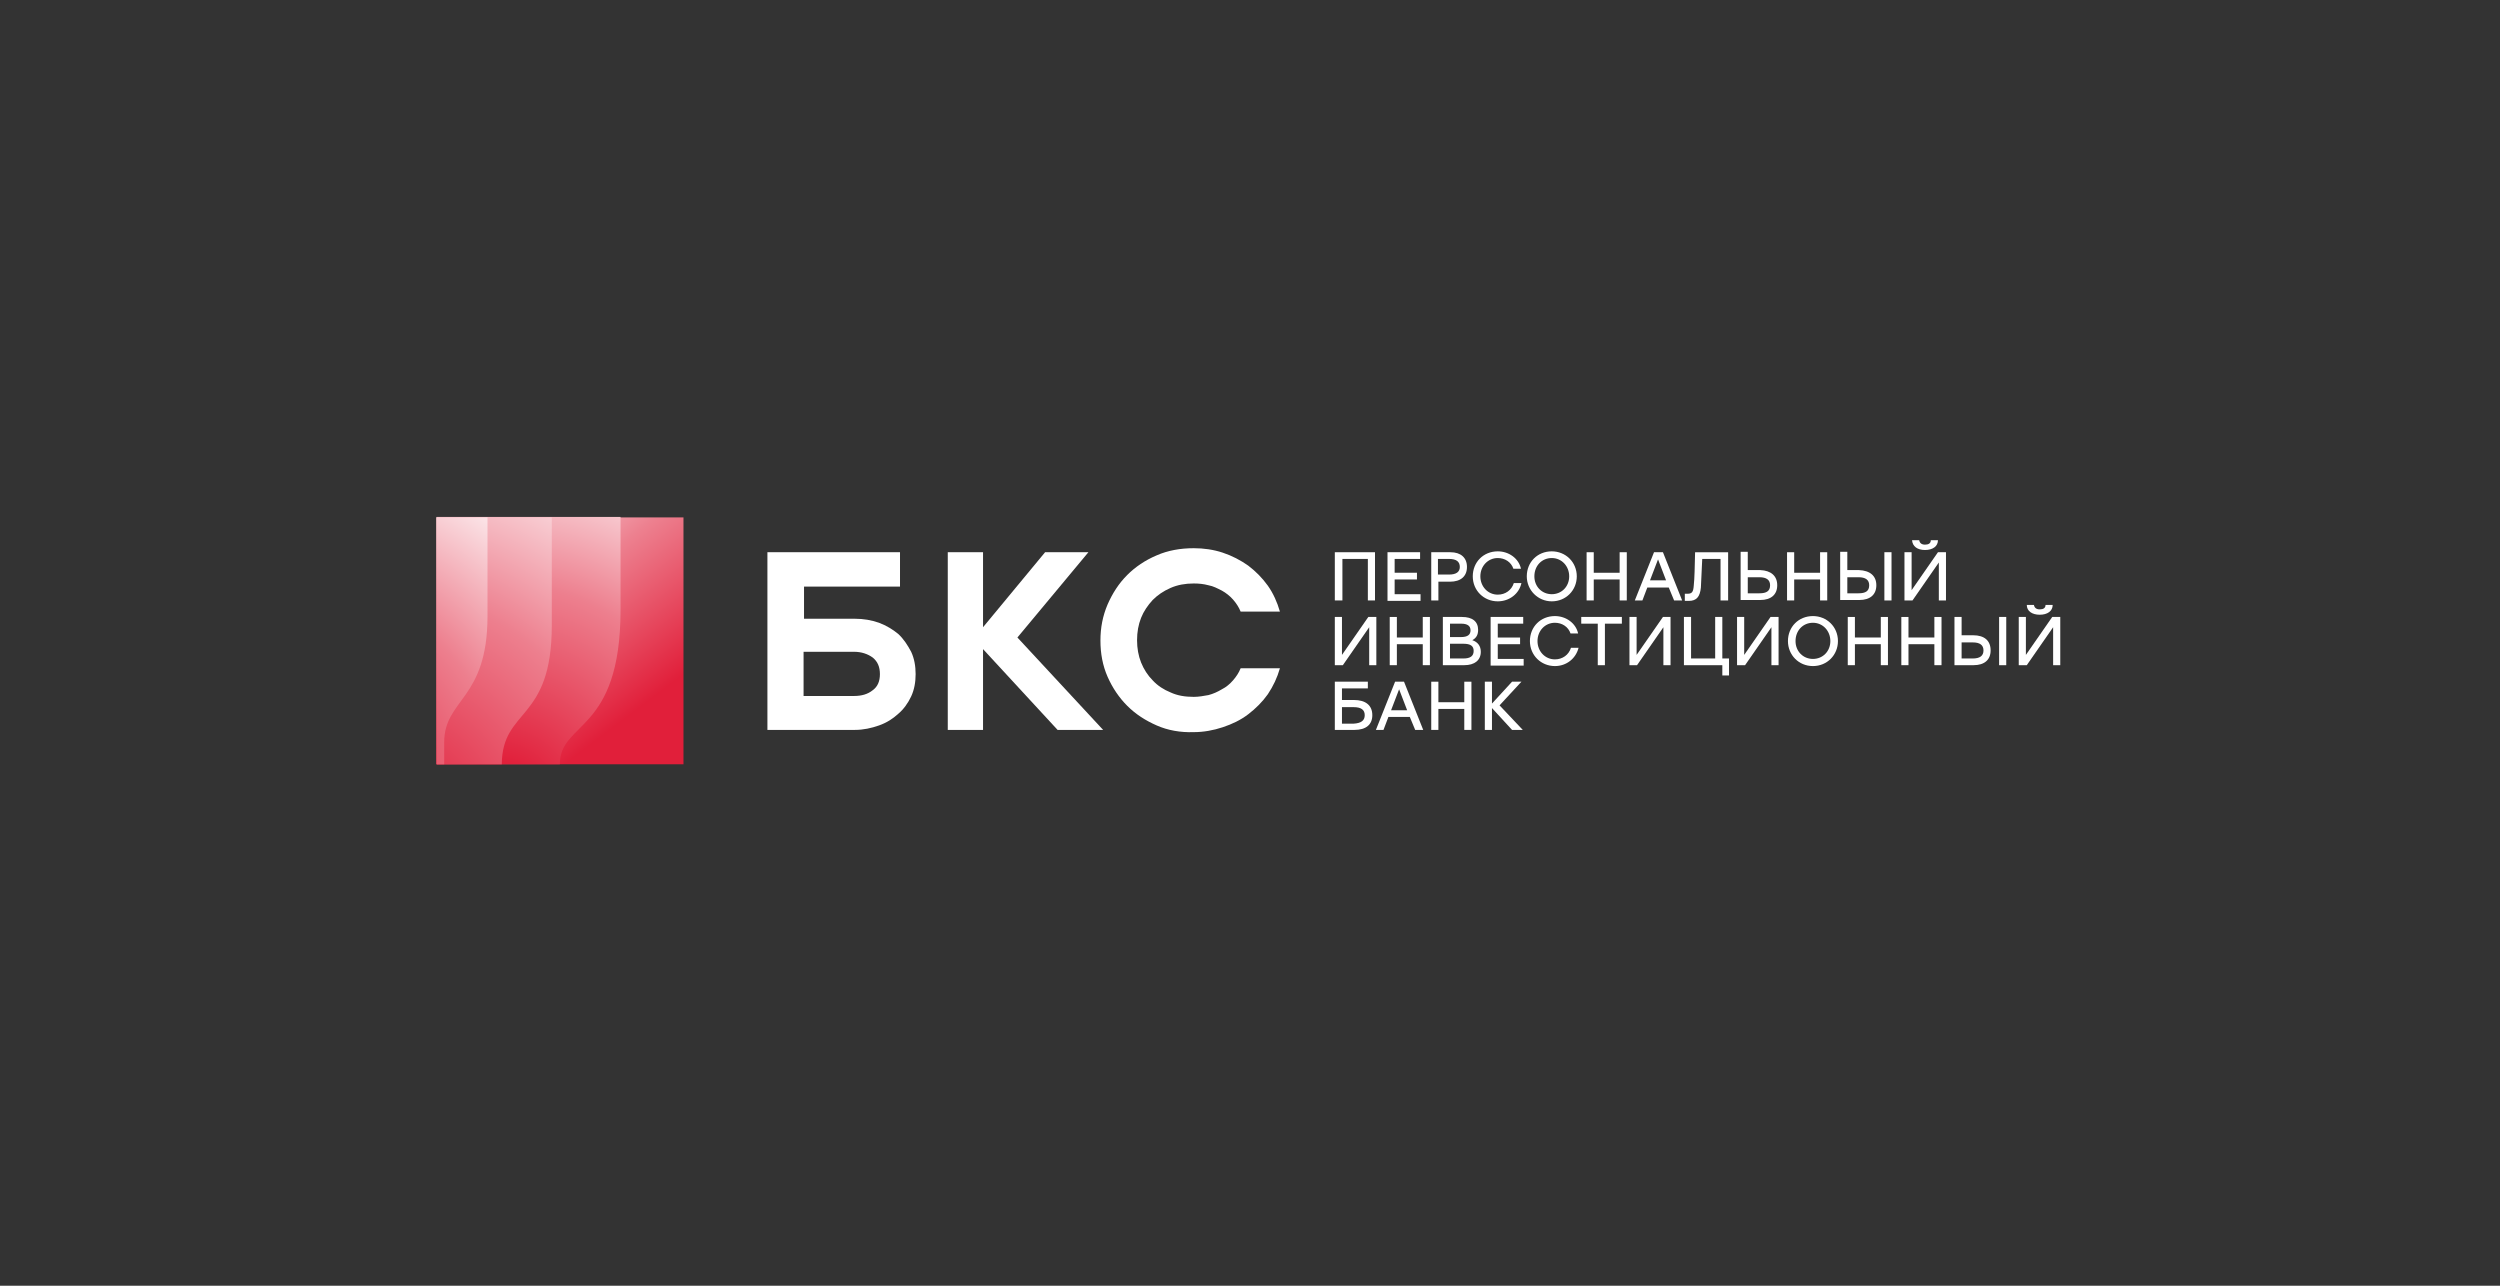 <?xml version="1.0" encoding="utf-8"?>
<!-- Generator: Adobe Illustrator 27.8.1, SVG Export Plug-In . SVG Version: 6.00 Build 0)  -->
<svg version="1.1" id="Слой_1" xmlns="http://www.w3.org/2000/svg" xmlns:xlink="http://www.w3.org/1999/xlink" x="0px" y="0px"
	 viewBox="0 0 560 288" style="enable-background:new 0 0 560 288;" xml:space="preserve">
<rect x="0" y="0" width="560" height="288" fill="#333333" stroke="none"/>
<style type="text/css">
	.st0{fill:#FFFFFF;}
	.st1{fill:url(#SVGID_00000056412702521365664820000006999167968181462658_);}
	.st2{fill:url(#SVGID_00000104672614423609864940000010774625281837942164_);}
	.st3{fill:url(#SVGID_00000049928565282901352700000016292069060664742293_);}
	.st4{fill:url(#SVGID_00000098899705253752489160000008152371349517317301_);}
</style>
<g>
	<path class="st0" d="M196.9,139.5c1.6,0.6,3.1,1.5,4.3,2.5c1.2,1.1,2.1,2.5,2.9,4c0.7,1.5,1,3.2,1,5c0,1.8-0.3,3.5-1,5
		c-0.7,1.5-1.7,2.9-2.9,3.9c-1.2,1.1-2.6,2-4.3,2.6c-1.7,0.6-3.5,1-5.4,1h-19.6v-39.8h29.7v7.7h-21.5v7.2h11.4
		C193.4,138.6,195.2,138.9,196.9,139.5 M195.5,147.3c-1.1-0.8-2.5-1.3-4.2-1.3h-11.3v9.9h11.3c1.7,0,3.1-0.4,4.2-1.3
		c1.1-0.8,1.6-2,1.6-3.6C197.1,149.4,196.6,148.2,195.5,147.3"/>
	<polygon class="st0" points="220.2,163.5 212.3,163.5 212.3,123.7 220.2,123.7 220.2,140.5 234.1,123.7 243.8,123.7 227.9,142.8 
		247.1,163.5 236.9,163.5 220.2,145.4 	"/>
	<path class="st0" d="M259.1,162.5c-2.5-1.1-4.7-2.5-6.6-4.4c-1.8-1.8-3.3-4-4.4-6.5c-1.1-2.5-1.6-5.2-1.6-8.1
		c0-2.9,0.5-5.5,1.6-8.1c1.1-2.5,2.5-4.7,4.4-6.6c1.8-1.8,4-3.3,6.6-4.4c2.5-1.1,5.3-1.6,8.3-1.6c2.2,0,4.4,0.3,6.5,1
		c2.1,0.7,4,1.7,5.7,2.9c1.7,1.3,3.1,2.7,4.4,4.5c1.2,1.7,2.1,3.7,2.7,5.8h-8.8c-0.4-1-1-1.9-1.7-2.7c-0.7-0.8-1.6-1.5-2.5-2
		c-1-0.5-1.9-1-3-1.2c-1.1-0.3-2.2-0.4-3.3-0.4c-1.9,0-3.6,0.3-5.2,1c-1.6,0.7-2.9,1.6-4,2.7c-1.1,1.2-2,2.5-2.6,4
		c-0.6,1.5-0.9,3.2-0.9,5c0,1.8,0.3,3.5,0.9,5c0.6,1.5,1.5,2.9,2.6,4c1.1,1.2,2.5,2.1,4,2.7c1.5,0.7,3.2,1,5.2,1
		c1.1,0,2.2-0.2,3.3-0.4c1.1-0.3,2-0.7,3-1.3c1-0.5,1.8-1.2,2.5-2c0.7-0.8,1.3-1.7,1.7-2.7h8.8c-0.6,2.1-1.5,4-2.7,5.8
		c-1.2,1.7-2.7,3.2-4.4,4.5c-1.7,1.3-3.6,2.2-5.7,2.9c-2.1,0.7-4.3,1.1-6.5,1.1C264.4,164.1,261.6,163.6,259.1,162.5"/>
	<g>
		
			<linearGradient id="SVGID_00000008138691134476409310000007838443458929724050_" gradientUnits="userSpaceOnUse" x1="139.124" y1="161.628" x2="103.65" y2="114.691">
			<stop  offset="0" style="stop-color:#E11F3A"/>
			<stop  offset="0.537" style="stop-color:#ED808F"/>
			<stop  offset="0.806" style="stop-color:#F6BEC6"/>
			<stop  offset="1" style="stop-color:#FFFFFF"/>
		</linearGradient>
		
			<rect x="97.8" y="115.9" style="fill:url(#SVGID_00000008138691134476409310000007838443458929724050_);" width="55.3" height="55.3"/>
		
			<radialGradient id="SVGID_00000018224253044555362480000014050202947011479983_" cx="110.555" cy="181.523" r="110.664" gradientUnits="userSpaceOnUse">
			<stop  offset="9.697450e-02" style="stop-color:#E11F3A"/>
			<stop  offset="0.46" style="stop-color:#ED7F8E"/>
			<stop  offset="0.794" style="stop-color:#FFFFFF"/>
		</radialGradient>
		<path id="SVGID_6_" style="fill:url(#SVGID_00000018224253044555362480000014050202947011479983_);" d="M97.8,115.9v55.3h27.6
			c0-9.7,13.6-6.9,13.6-34.6v-20.8H97.8z"/>
		
			<radialGradient id="SVGID_00000176761045910510203880000009822665622687456130_" cx="80.658" cy="190.817" r="129.92" gradientUnits="userSpaceOnUse">
			<stop  offset="9.697450e-02" style="stop-color:#E11F3A"/>
			<stop  offset="0.46" style="stop-color:#ED7F8E"/>
			<stop  offset="0.794" style="stop-color:#FFFFFF"/>
		</radialGradient>
		<path id="SVGID_5_" style="fill:url(#SVGID_00000176761045910510203880000009822665622687456130_);" d="M97.8,115.9v55.3h14.6
			c0.1-12.7,11.2-9.4,11.2-31.1v-24.2H97.8z"/>
		
			<radialGradient id="SVGID_00000149344851228447434740000007424596100101611701_" cx="63.308" cy="180.129" r="109.003" gradientUnits="userSpaceOnUse">
			<stop  offset="9.697450e-02" style="stop-color:#E11F3A"/>
			<stop  offset="0.46" style="stop-color:#ED7F8E"/>
			<stop  offset="0.794" style="stop-color:#FFFFFF"/>
		</radialGradient>
		<path id="SVGID_1_" style="fill:url(#SVGID_00000149344851228447434740000007424596100101611701_);" d="M97.8,115.9v55.3h1.7v-4.9
			c0-9.8,9.7-9.5,9.7-28.3v-22.1H97.8z"/>
	</g>
	<g>
		<g>
			<path class="st0" d="M308,134.5h-1.6v-9.3h-5.7v9.3H299v-10.8h9V134.5z"/>
			<path class="st0" d="M310.8,123.7h7.3v1.5h-5.7v3.1h5v1.5h-5v3.3h5.8v1.5h-7.4V123.7z"/>
			<path class="st0" d="M328.6,127c0,2.1-1.4,3.3-3.8,3.3h-2.6v4.2h-1.6v-10.8h4.3C327.2,123.7,328.6,124.9,328.6,127z M327,127
				c0-1.2-0.8-1.8-2.4-1.8h-2.5v3.5h2.5C326.2,128.7,327,128.1,327,127z"/>
			<path class="st0" d="M335.5,134.7c-3.1,0-5.6-2.4-5.6-5.6c0-3.2,2.4-5.6,5.6-5.6c2.5,0,4.7,1.6,5.2,3.9H339
				c-0.5-1.5-1.9-2.4-3.5-2.4c-2.2,0-3.9,1.8-3.9,4.1c0,2.3,1.7,4.1,3.9,4.1c1.7,0,3.1-1,3.6-2.6h1.7
				C340.3,133,338.1,134.7,335.5,134.7z"/>
			<path class="st0" d="M342,129.1c0-3.2,2.4-5.6,5.6-5.6c3.1,0,5.6,2.4,5.6,5.6c0,3.1-2.4,5.6-5.6,5.6
				C344.5,134.7,342,132.2,342,129.1z M351.5,129.1c0-2.3-1.7-4.1-3.9-4.1s-3.9,1.7-3.9,4.1c0,2.3,1.7,4,3.9,4
				S351.5,131.4,351.5,129.1z"/>
			<path class="st0" d="M364.4,123.7v10.8h-1.6v-4.7h-5.8v4.7h-1.6v-10.8h1.6v4.6h5.8v-4.6H364.4z"/>
			<path class="st0" d="M373.8,131.6H369l-1.1,2.9h-1.7l4.3-10.8h2l4.3,10.8h-1.8L373.8,131.6z M373.2,130l-1.8-4.7l-1.8,4.7H373.2z
				"/>
			<path class="st0" d="M387,134.5h-1.6v-9.3h-4.1c-0.1,2.5-0.2,4.5-0.3,6.4c-0.2,2.1-1,3-2.7,3h-0.9V133h0.6c1,0,1.3-0.4,1.4-1.8
				c0.2-1.9,0.2-3.9,0.3-7.5h7.4V134.5z"/>
			<path class="st0" d="M398.1,131.1c0,2.1-1.4,3.3-3.8,3.3h-4.4v-10.8h1.6v4.1h2.8C396.7,127.8,398.1,129,398.1,131.1z
				 M396.5,131.1c0-1.2-0.8-1.8-2.4-1.8h-2.6v3.6h2.6C395.7,132.9,396.5,132.4,396.5,131.1z"/>
			<path class="st0" d="M409.3,123.7v10.8h-1.6v-4.7h-5.8v4.7h-1.6v-10.8h1.6v4.6h5.8v-4.6H409.3z"/>
			<path class="st0" d="M420.3,131.1c0,2.1-1.4,3.3-3.8,3.3h-4.3v-10.8h1.6v4.1h2.6C418.9,127.8,420.3,129,420.3,131.1z
				 M418.7,131.1c0-1.2-0.8-1.8-2.4-1.8h-2.5v3.6h2.5C417.9,132.9,418.7,132.4,418.7,131.1z M423.7,123.7v10.8h-1.6v-10.8H423.7z"/>
			<path class="st0" d="M435.9,123.7v10.8h-1.6V126l-5.9,8.5h-1.8v-10.8h1.6v8.5l5.9-8.5H435.9z M428.3,121h1.6c0.1,0.6,0.5,1,1.3,1
				s1.3-0.3,1.3-1h1.6c0,1.4-1.2,2.2-2.9,2.2S428.4,122.4,428.3,121z"/>
			<path class="st0" d="M308.3,138.2V149h-1.6v-8.5l-5.9,8.5H299v-10.8h1.6v8.5l5.9-8.5H308.3z"/>
			<path class="st0" d="M320.3,138.2V149h-1.6v-4.7h-5.8v4.7h-1.6v-10.8h1.6v4.6h5.8v-4.6H320.3z"/>
			<path class="st0" d="M331.7,146c0,1.9-1.4,3-3.7,3h-4.8v-10.8h4.3c2.3,0,3.6,1,3.6,2.9c0,1.1-0.4,1.8-1.3,2.3
				C331,143.8,331.7,144.7,331.7,146z M324.8,139.7v3h2.5c1.4,0,2.1-0.5,2.1-1.5c0-1-0.7-1.5-2.1-1.5H324.8z M330.1,145.8
				c0-1.1-0.7-1.6-2.3-1.6h-3v3.3h3C329.3,147.5,330.1,147,330.1,145.8z"/>
			<path class="st0" d="M333.9,138.2h7.3v1.5h-5.7v3.1h5v1.5h-5v3.3h5.8v1.5h-7.4V138.2z"/>
			<path class="st0" d="M348.3,149.2c-3.1,0-5.6-2.4-5.6-5.6c0-3.2,2.4-5.6,5.6-5.6c2.5,0,4.7,1.6,5.2,3.9h-1.7
				c-0.5-1.5-1.9-2.4-3.5-2.4c-2.2,0-3.9,1.8-3.9,4.1c0,2.3,1.7,4.1,3.9,4.1c1.7,0,3.1-1,3.6-2.6h1.7
				C353,147.5,350.9,149.2,348.3,149.2z"/>
			<path class="st0" d="M363.2,139.7h-3.7v9.3h-1.6v-9.3h-3.7v-1.5h9.1V139.7z"/>
			<path class="st0" d="M374.2,138.2V149h-1.6v-8.5l-5.9,8.5H365v-10.8h1.6v8.5l5.9-8.5H374.2z"/>
			<path class="st0" d="M387.3,147.5v3.8h-1.5V149h-8.6v-10.8h1.6v9.3h5.4v-9.3h1.6v9.3H387.3z"/>
			<path class="st0" d="M398.4,138.2V149h-1.6v-8.5l-5.9,8.5h-1.8v-10.8h1.6v8.5l5.9-8.5H398.4z"/>
			<path class="st0" d="M400.5,143.6c0-3.2,2.4-5.6,5.6-5.6c3.1,0,5.6,2.4,5.6,5.6c0,3.1-2.4,5.6-5.6,5.6
				C402.9,149.2,400.5,146.7,400.5,143.6z M410,143.6c0-2.3-1.7-4.1-3.9-4.1s-3.9,1.7-3.9,4.1c0,2.3,1.7,4,3.9,4
				S410,145.9,410,143.6z"/>
			<path class="st0" d="M422.9,138.2V149h-1.6v-4.7h-5.8v4.7h-1.6v-10.8h1.6v4.6h5.8v-4.6H422.9z"/>
			<path class="st0" d="M434.9,138.2V149h-1.6v-4.7h-5.8v4.7h-1.6v-10.8h1.6v4.6h5.8v-4.6H434.9z"/>
			<path class="st0" d="M445.9,145.7c0,2.1-1.4,3.3-3.8,3.3h-4.3v-10.8h1.6v4.1h2.6C444.5,142.3,445.9,143.5,445.9,145.7z
				 M444.3,145.7c0-1.2-0.8-1.8-2.4-1.8h-2.5v3.6h2.5C443.5,147.5,444.3,146.9,444.3,145.7z M449.4,138.2V149h-1.6v-10.8H449.4z"/>
			<path class="st0" d="M461.5,138.2V149h-1.6v-8.5L454,149h-1.8v-10.8h1.6v8.5l5.9-8.5H461.5z M454,135.5h1.6c0.1,0.6,0.5,1,1.3,1
				s1.3-0.3,1.3-1h1.6c0,1.4-1.2,2.2-2.9,2.2S454,136.9,454,135.5z"/>
			<path class="st0" d="M307.4,160.2c0,2.1-1.4,3.3-4,3.3H299v-10.8h7.4v1.5h-5.8v2.6h2.7C305.9,156.8,307.4,158,307.4,160.2z
				 M305.7,160.2c0-1.2-0.8-1.8-2.5-1.8h-2.6v3.7h2.6C304.9,162,305.7,161.4,305.7,160.2z"/>
			<path class="st0" d="M315.8,160.6H311l-1.1,2.9h-1.7l4.3-10.8h2l4.3,10.8H317L315.8,160.6z M315.2,159.1l-1.8-4.7l-1.8,4.7H315.2
				z"/>
			<path class="st0" d="M329.6,152.7v10.8h-1.6v-4.7h-5.8v4.7h-1.6v-10.8h1.6v4.6h5.8v-4.6H329.6z"/>
			<path class="st0" d="M338.7,163.5l-4.5-4.9v4.9h-1.6v-10.8h1.6v4.9l4.5-4.9h2.1l-4.9,5.3l5.2,5.5H338.7z"/>
		</g>
	</g>
</g>
</svg>
